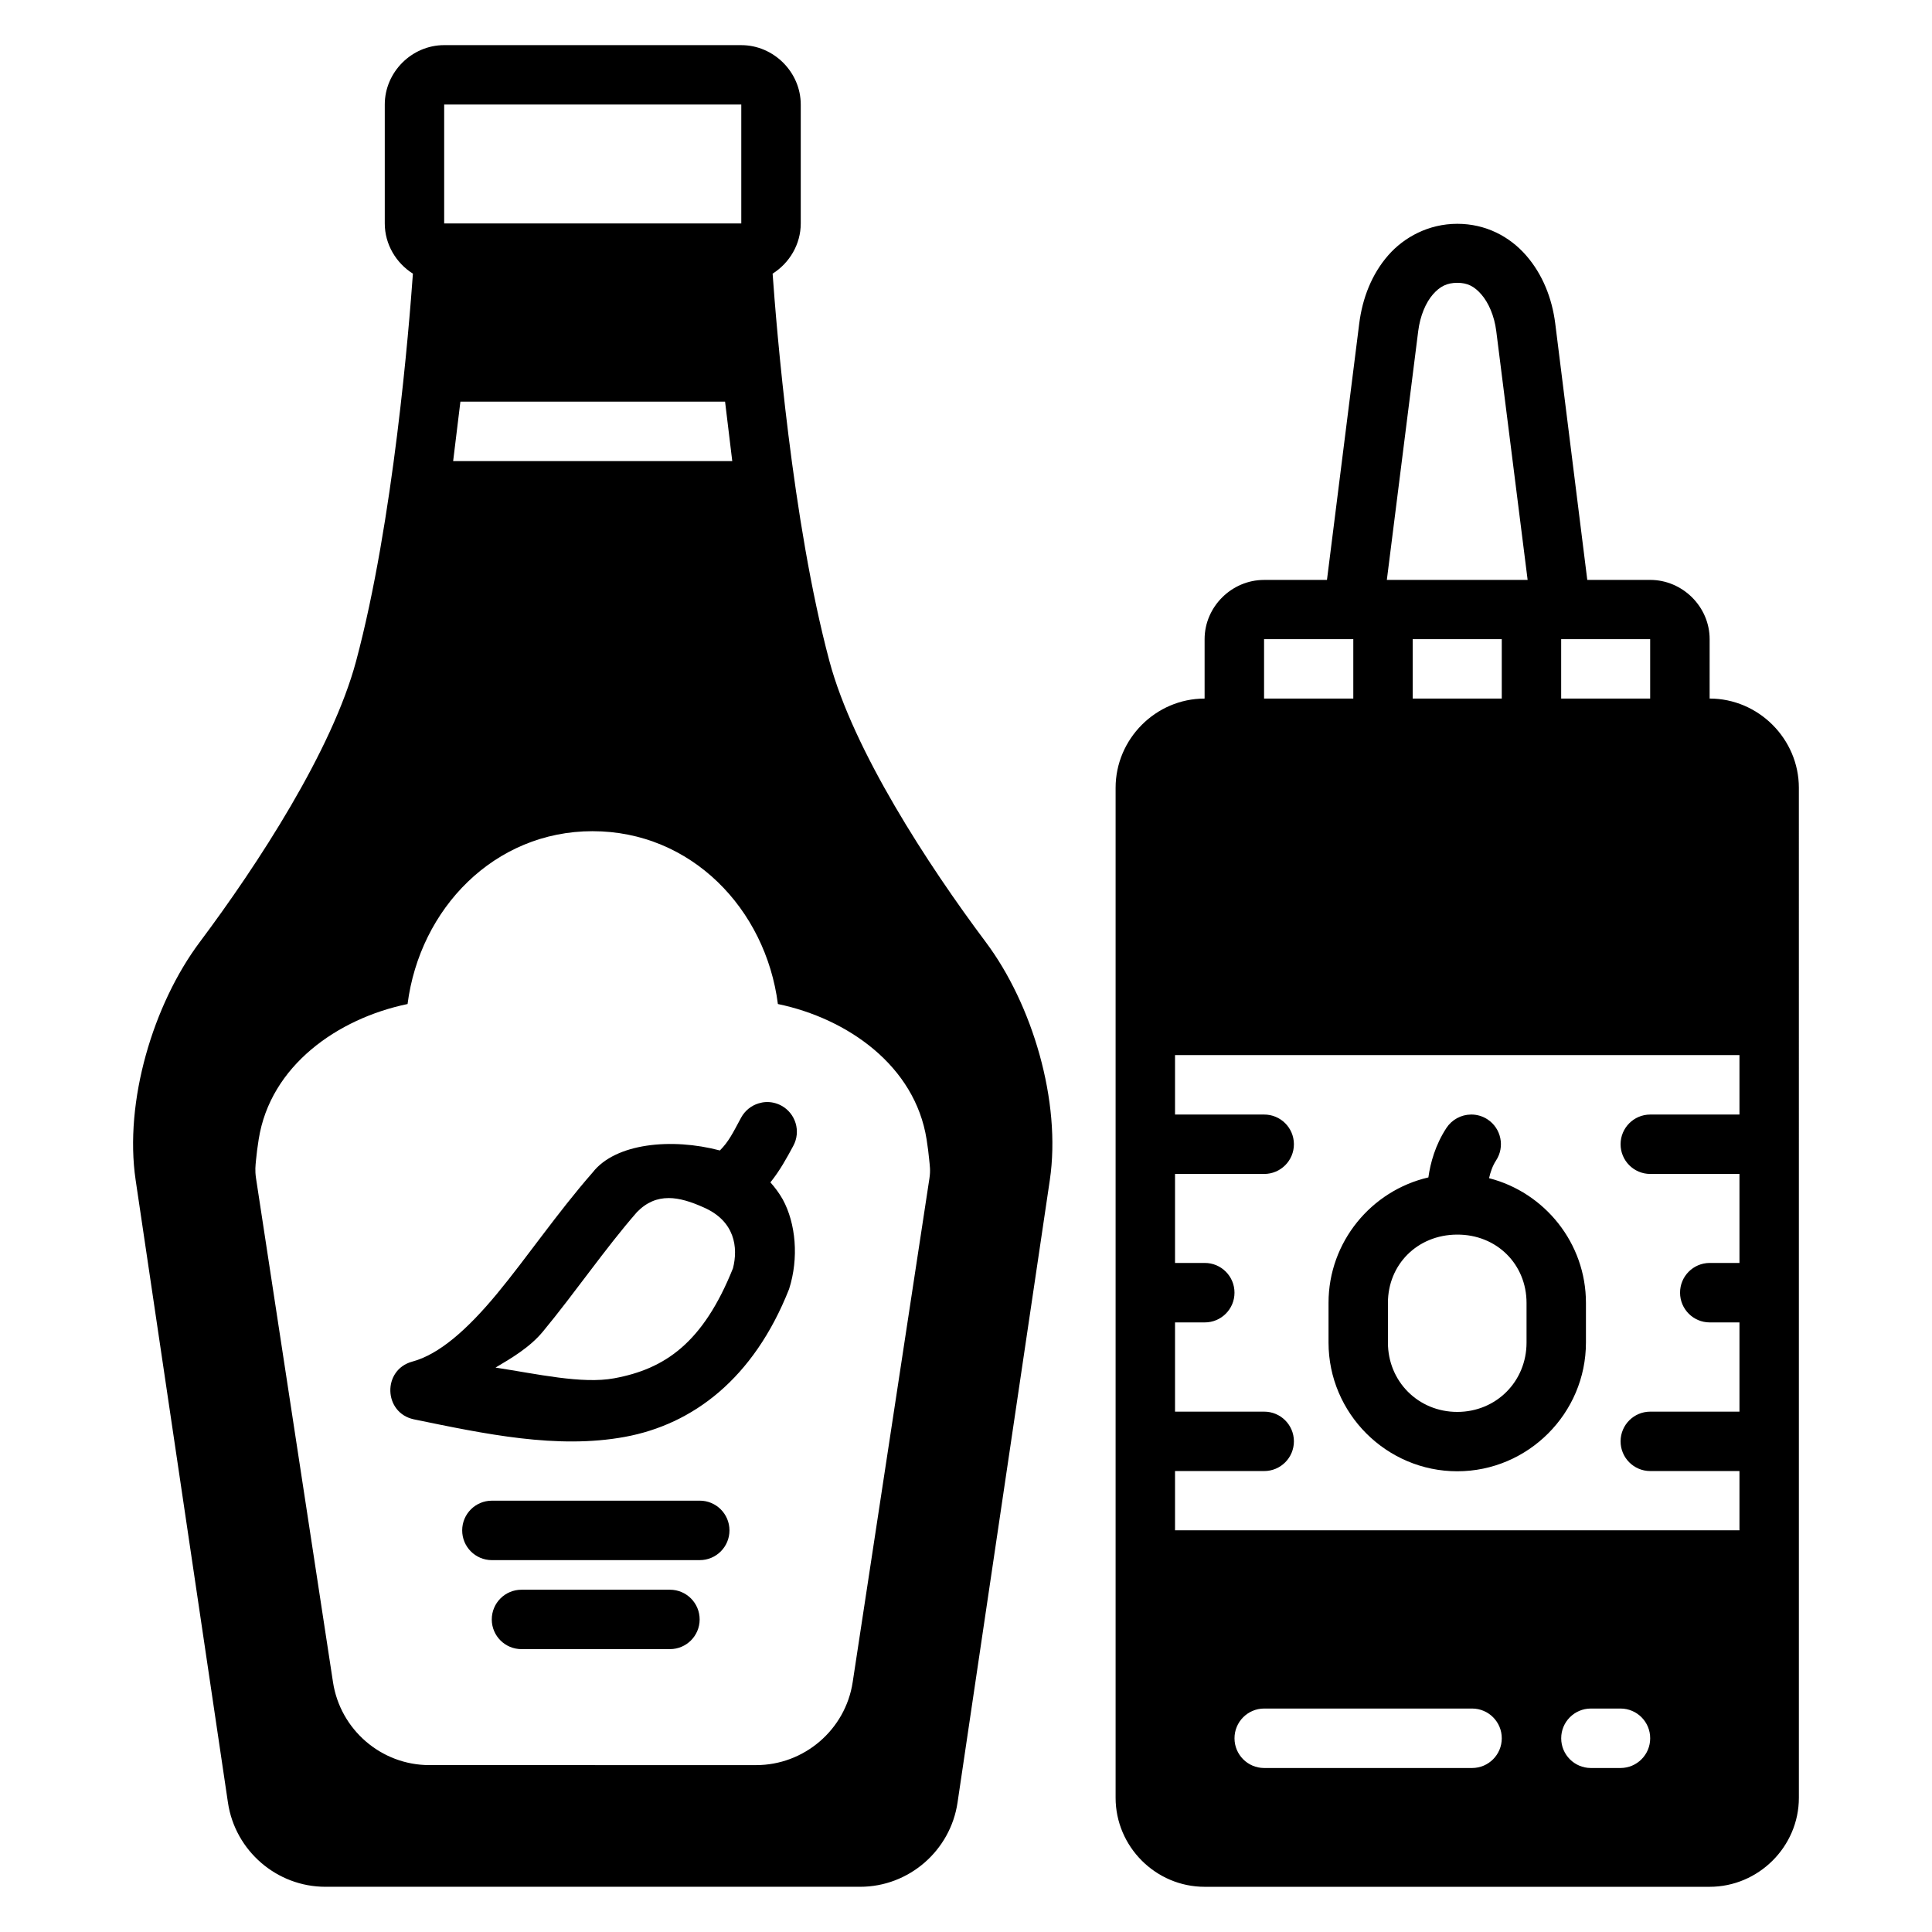 <?xml version="1.0" encoding="UTF-8"?>
<!-- Uploaded to: SVG Repo, www.svgrepo.com, Generator: SVG Repo Mixer Tools -->
<svg fill="#000000" width="800px" height="800px" version="1.1" viewBox="144 144 512 512" xmlns="http://www.w3.org/2000/svg">
 <path d="m261.71 155.96c-8.586 0-15.742 7.156-15.742 15.742v31.504c0 5.559 3.012 10.508 7.457 13.316-1 14.004-5.137 65.652-15.066 102.72-6.324 23.598-26.012 53.848-41.438 74.445-12.309 16.438-20.062 42.203-16.973 63.051l24.461 164.97c1.891 12.75 12.926 22.309 25.816 22.309h141.73c12.891 0 23.91-9.559 25.801-22.309l24.457-164.97c3.09-20.852-4.644-46.609-16.957-63.051-15.422-20.594-35.113-50.852-41.438-74.445-9.93-37.07-14.07-88.719-15.066-102.72 4.449-2.805 7.457-7.758 7.457-13.312v-31.504c0-8.586-7.172-15.742-15.758-15.742zm0 15.742 78.738 0.004v31.504h-78.738zm268.48 31.609c-7.555 0-14.09 3.523-18.312 8.363-4.359 5-6.824 11.348-7.672 18.086l-8.547 67.926h-16.668c-8.586 0-15.758 7.113-15.758 15.699v15.742c-12.945 0-23.586 10.699-23.586 23.648v267.66c0 12.945 10.637 23.586 23.586 23.586h133.84c12.945 0 23.648-10.637 23.648-23.586v-94.188c0.004-0.102 0.004-0.207 0-0.309v-39.344-0.246-38.836c0.004-0.102 0.004-0.207 0-0.309l-0.004-94.434c0-12.945-10.699-23.648-23.648-23.648l0.004-15.742c0-8.586-7.172-15.699-15.758-15.699h-16.668l-8.488-67.926c-0.848-6.738-3.375-13.086-7.734-18.082-4.359-4.992-10.68-8.363-18.234-8.363zm0 15.637c2.719 0 4.512 0.934 6.379 3.074 1.871 2.141 3.441 5.633 3.953 9.703l8.316 65.957-37.312 0.004 8.316-65.957c0.512-4.066 2.019-7.559 3.891-9.703 1.871-2.141 3.738-3.074 6.457-3.074zm-264.18 31.492h70.141l1.906 15.758h-73.969zm212.98 62.945h23.648v15.742h-23.648zm39.391 0h23.602v15.742h-23.602zm39.344 0h23.586v15.746h-23.586zm-256.67 50.891c26.102 0.004 45.852 20.555 49.094 45.801 18.512 3.852 36.332 16.383 39.406 35.855 0.316 2.012 0.539 3.777 0.691 5.398 0.152 1.617 0.383 2.773 0.062 4.934l-20.344 133.55c-1.914 12.57-12.852 21.957-25.57 21.957l-86.637-0.004c-12.715 0-23.586-9.387-25.508-21.957l-20.402-133.55c-0.316-2.137-0.148-3.262 0-4.875 0.148-1.613 0.391-3.453 0.707-5.457 3.074-19.508 20.918-32.008 39.453-35.852 3.242-25.254 22.945-45.809 49.047-45.805zm154.34 59.332h149.58v15.758h-23.664c-4.324 0.016-7.824 3.519-7.84 7.84-0.016 4.348 3.492 7.887 7.84 7.902h23.664v23.586h-7.902c-4.348 0.016-7.859 3.555-7.84 7.902 0.008 4.328 3.512 7.84 7.84 7.856h7.902v23.648h-23.664c-4.324 0.016-7.824 3.519-7.84 7.84-0.016 4.348 3.492 7.887 7.84 7.902h23.664v15.699h-149.58v-15.699h23.602c4.371 0.016 7.918-3.531 7.902-7.902-0.016-4.348-3.555-7.859-7.902-7.84h-23.602v-23.648h7.84c4.359 0.023 7.91-3.496 7.918-7.856 0.016-4.379-3.539-7.93-7.918-7.902h-7.84v-23.586h23.602c4.371 0.016 7.918-3.531 7.902-7.902-0.016-4.348-3.555-7.859-7.902-7.84h-23.602zm-108.44 12.453c-0.641 0.031-1.285 0.148-1.906 0.34-1.988 0.598-3.652 1.961-4.644 3.781-2.231 4.148-3.285 6.348-5.629 8.703-12.824-3.391-27.688-1.926-33.719 5.828-9.422 10.77-17.488 22.652-25.34 32.133-7.852 9.484-15.34 16.098-22.492 18.004-7.93 2.184-7.621 13.531 0.414 15.281 18.938 3.898 37.996 7.957 55.949 4.66s34.117-15.34 43.527-39.176c2.633-8.246 1.781-17.41-1.676-23.754-0.945-1.664-2.055-3.16-3.273-4.519 2.562-3.203 4.328-6.457 6.059-9.672 2.082-3.832 0.645-8.621-3.199-10.688-1.266-0.672-2.668-0.992-4.074-0.922zm186.88 3.305c-2.621 0.023-5.059 1.348-6.504 3.535-2.977 4.543-4.262 9.301-4.797 13.129-15.113 3.492-26.461 17.102-26.461 33.242v10.516c0 18.762 15.355 34.117 34.117 34.117 18.762 0 34.102-15.355 34.102-34.117v-10.516c0-15.855-10.957-29.27-25.676-33.039 0.359-1.598 0.93-3.277 1.844-4.676 2.398-3.637 1.383-8.531-2.262-10.918-1.297-0.848-2.816-1.289-4.367-1.277zm-212.67 22.129c2.949-0.004 6.039 1.02 9.227 2.445 8.434 3.637 9.246 10.727 7.856 16.16-7.945 19.832-18.055 26.695-31.504 29.168-8.535 1.566-20.398-1.164-31.426-2.844 4.07-2.414 9.027-5.281 12.547-9.531 8.531-10.305 16.453-21.953 24.922-31.656 2.621-2.699 5.43-3.734 8.379-3.734zm208.95 9.688c10.555-0.062 18.434 7.898 18.434 18.098v10.516c0 10.312-8.047 18.375-18.359 18.375s-18.375-8.062-18.375-18.375v-10.516c0-10.113 7.742-18.035 18.297-18.098zm-255.79 70.512c-4.328 0.016-7.832 3.527-7.84 7.856-0.016 4.348 3.492 7.887 7.84 7.902l55.09-0.004c4.371 0.02 7.918-3.531 7.902-7.902-0.012-4.352-3.551-7.871-7.902-7.856zm7.902 23.598c-4.371-0.016-7.918 3.531-7.902 7.902 0.016 4.348 3.555 7.859 7.902 7.84h39.344c4.324-0.016 7.824-3.516 7.844-7.84 0.016-4.348-3.496-7.887-7.844-7.902zm196.77 31.488h55.148c4.348 0.016 7.859 3.555 7.84 7.902-0.008 4.328-3.512 7.84-7.84 7.856h-55.148c-4.328-0.016-7.832-3.527-7.84-7.856-0.016-4.348 3.492-7.887 7.84-7.902zm86.578 0h7.902c4.348 0.016 7.859 3.555 7.84 7.902-0.008 4.328-3.512 7.84-7.84 7.856h-7.902c-4.328-0.016-7.832-3.527-7.84-7.856-0.016-4.348 3.492-7.887 7.84-7.902z"/>
</svg>